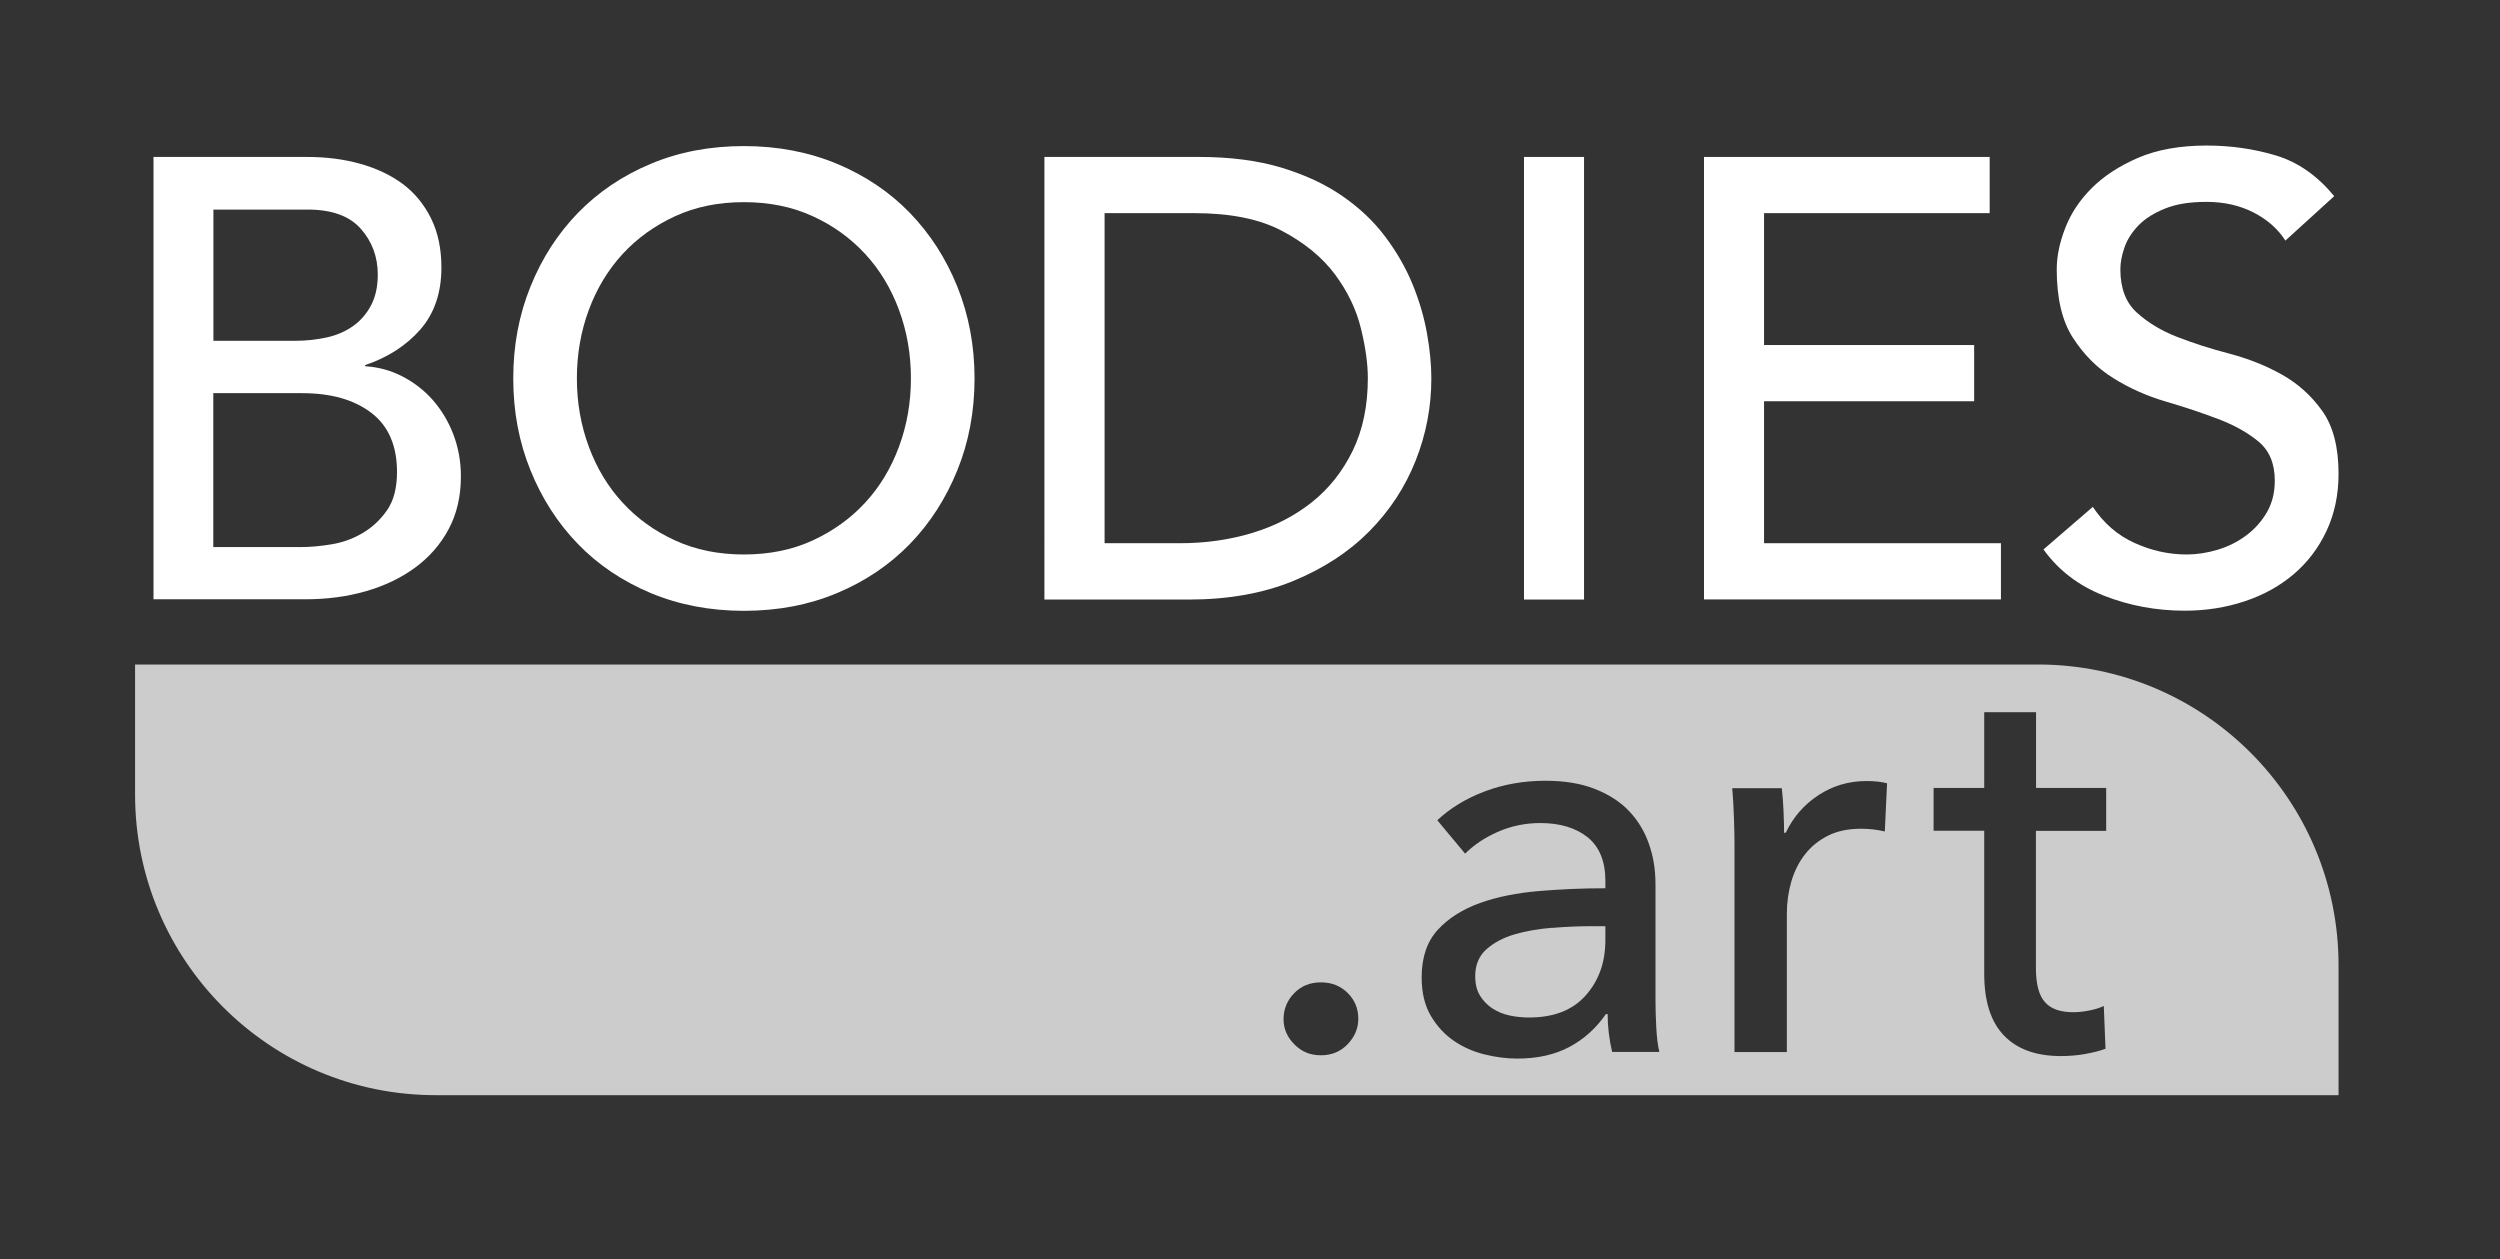 <?xml version="1.0" encoding="UTF-8"?>
<svg id="Layer_1" xmlns="http://www.w3.org/2000/svg" version="1.1" viewBox="0 0 188.6 95">
  <rect x="0" y="0" width="188.6" height="95" fill="#333333" stroke="none"/>
  <!-- Generator: Adobe Illustrator 29.5.0, SVG Export Plug-In . SVG Version: 2.1.0 Build 137)  -->
  <defs>
    <style>
      .st0 {
        opacity: .75;
      }

      .st0, .st1 {
        fill: #fff;
      }
    </style>
  </defs>
  <g>
    <path class="st1" d="M11.56,11.84h11.6c1.45,0,2.79.17,4.03.52,1.24.35,2.31.86,3.21,1.53.9.68,1.6,1.54,2.12,2.59.52,1.05.78,2.29.78,3.7,0,1.92-.54,3.48-1.6,4.69-1.07,1.21-2.45,2.1-4.15,2.67v.09c1.01.06,1.95.32,2.83.78.88.46,1.64,1.05,2.29,1.79.64.74,1.16,1.6,1.53,2.57s.57,2.03.57,3.16c0,1.51-.31,2.84-.92,3.98-.61,1.15-1.46,2.12-2.52,2.9-1.07.79-2.31,1.38-3.72,1.79-1.42.41-2.94.61-4.57.61h-11.46V11.84ZM16.09,25.71h6.18c.85,0,1.65-.09,2.41-.26.75-.17,1.41-.46,1.98-.87.57-.41,1.01-.93,1.34-1.56s.5-1.4.5-2.31c0-1.32-.42-2.47-1.27-3.44s-2.19-1.46-4.01-1.46h-7.12v9.9ZM16.09,41.27h6.65c.69,0,1.45-.07,2.29-.21.83-.14,1.61-.42,2.33-.85.72-.42,1.34-1,1.84-1.72s.75-1.68.75-2.88c0-1.98-.64-3.47-1.93-4.46s-3.03-1.49-5.23-1.49h-6.7v11.6Z"/>
    <path class="st1" d="M56.12,46.08c-2.55,0-4.89-.45-7.03-1.34-2.14-.9-3.97-2.13-5.49-3.7-1.52-1.57-2.72-3.43-3.58-5.56-.87-2.14-1.3-4.45-1.3-6.93s.43-4.79,1.3-6.93c.86-2.14,2.06-3.99,3.58-5.56,1.53-1.57,3.36-2.81,5.49-3.7,2.14-.9,4.48-1.34,7.03-1.34s4.89.45,7.03,1.34c2.14.9,3.97,2.13,5.49,3.7,1.52,1.57,2.72,3.43,3.58,5.56.86,2.14,1.3,4.45,1.3,6.93s-.43,4.79-1.3,6.93c-.87,2.14-2.06,3.99-3.58,5.56-1.53,1.57-3.36,2.81-5.49,3.7-2.14.9-4.48,1.34-7.03,1.34ZM56.12,41.83c1.92,0,3.65-.35,5.19-1.06,1.54-.71,2.86-1.66,3.96-2.85,1.1-1.19,1.95-2.6,2.55-4.22.6-1.62.9-3.34.9-5.16s-.3-3.54-.9-5.16c-.6-1.62-1.45-3.03-2.55-4.22-1.1-1.19-2.42-2.15-3.96-2.85-1.54-.71-3.27-1.06-5.19-1.06s-3.65.35-5.19,1.06c-1.54.71-2.86,1.66-3.96,2.85-1.1,1.2-1.95,2.6-2.55,4.22-.6,1.62-.9,3.34-.9,5.16s.3,3.54.9,5.16c.6,1.62,1.45,3.03,2.55,4.22,1.1,1.2,2.42,2.15,3.96,2.85,1.54.71,3.27,1.06,5.19,1.06Z"/>
    <path class="st1" d="M78.8,11.84h11.65c2.36,0,4.43.27,6.2.8,1.78.54,3.32,1.25,4.62,2.15,1.3.9,2.39,1.93,3.25,3.09.87,1.16,1.55,2.36,2.05,3.58.5,1.23.86,2.45,1.08,3.68.22,1.23.33,2.36.33,3.4,0,2.14-.39,4.21-1.18,6.2-.79,2-1.95,3.77-3.49,5.33-1.54,1.56-3.45,2.81-5.73,3.75-2.28.94-4.91,1.41-7.9,1.41h-10.89V11.84ZM83.33,40.98h5.71c1.92,0,3.73-.26,5.45-.78,1.71-.52,3.21-1.3,4.5-2.33s2.31-2.33,3.07-3.89c.75-1.56,1.13-3.37,1.13-5.45,0-1.07-.17-2.32-.52-3.75-.35-1.43-1-2.79-1.96-4.08s-2.29-2.38-3.99-3.28c-1.7-.9-3.9-1.34-6.6-1.34h-6.79v24.9Z"/>
    <path class="st1" d="M114.97,11.84h4.53v33.39h-4.53V11.84Z"/>
    <path class="st1" d="M128.55,11.84h21.55v4.24h-17.02v9.95h15.85v4.24h-15.85v10.71h17.87v4.24h-22.4V11.84Z"/>
    <path class="st1" d="M157.89,38.25c.82,1.23,1.86,2.13,3.14,2.71,1.27.58,2.58.87,3.94.87.75,0,1.52-.12,2.31-.35.79-.24,1.5-.59,2.14-1.06.64-.47,1.17-1.05,1.58-1.75s.61-1.49.61-2.41c0-1.29-.41-2.27-1.23-2.95-.82-.68-1.83-1.24-3.04-1.7-1.21-.46-2.53-.9-3.96-1.32-1.43-.42-2.75-1.01-3.96-1.77-1.21-.75-2.22-1.77-3.04-3.04-.82-1.27-1.22-2.99-1.22-5.16,0-.97.21-2.01.64-3.11.42-1.1,1.09-2.11,2-3.02.91-.91,2.08-1.67,3.51-2.29,1.43-.61,3.15-.92,5.16-.92,1.82,0,3.57.25,5.23.75s3.13,1.53,4.39,3.07l-3.68,3.35c-.56-.88-1.37-1.59-2.4-2.12-1.04-.53-2.22-.8-3.54-.8s-2.3.17-3.13.5c-.83.33-1.5.75-2.01,1.27-.5.52-.86,1.08-1.06,1.67-.21.6-.31,1.15-.31,1.65,0,1.42.41,2.5,1.23,3.25.82.75,1.83,1.37,3.04,1.84,1.21.47,2.53.9,3.96,1.27,1.43.38,2.75.9,3.96,1.58,1.21.68,2.22,1.59,3.04,2.74.82,1.15,1.23,2.73,1.23,4.74,0,1.6-.31,3.05-.92,4.34s-1.44,2.37-2.48,3.25c-1.04.88-2.26,1.56-3.68,2.03-1.41.47-2.92.71-4.53.71-2.14,0-4.17-.38-6.08-1.13-1.92-.75-3.44-1.92-4.57-3.49l3.72-3.21Z"/>
  </g>
  <path class="st0" d="M117.11,69.99c-1.05.08-2,.25-2.86.5-.85.25-1.56.63-2.12,1.13-.56.5-.84,1.18-.84,2.02,0,.59.12,1.08.36,1.47.24.39.55.71.94.97.39.25.83.43,1.3.53.48.1.97.15,1.47.15,1.85,0,3.27-.55,4.26-1.66s1.49-2.5,1.49-4.18v-1.05h-.97c-.98,0-2,.04-3.04.13Z"/>
  <path class="st0" d="M153.74,50.13H10.19v9.81c0,12.52,10.15,22.68,22.68,22.68h143.55v-9.81c0-12.52-10.15-22.68-22.68-22.68ZM101.67,78.77c-.53.56-1.2.84-2.02.84s-1.45-.27-2-.82-.82-1.18-.82-1.91.27-1.41.8-1.95c.53-.55,1.2-.82,2.02-.82s1.48.27,2.02.8c.53.53.8,1.18.8,1.93s-.27,1.37-.8,1.93ZM121.62,79.36c-.22-.95-.34-1.9-.34-2.86h-.13c-.73,1.06-1.65,1.89-2.75,2.48-1.11.59-2.42.88-3.93.88-.78,0-1.6-.1-2.46-.31-.85-.21-1.63-.55-2.33-1.03-.7-.48-1.28-1.11-1.74-1.89-.46-.78-.69-1.75-.69-2.9,0-1.51.41-2.71,1.22-3.59.81-.88,1.88-1.55,3.19-2.02s2.8-.76,4.45-.9c1.65-.14,3.32-.21,5-.21v-.55c0-1.48-.45-2.58-1.34-3.3-.9-.71-2.09-1.07-3.57-1.07-1.12,0-2.18.22-3.17.65-.99.43-1.83.99-2.5,1.66l-2.1-2.52c.98-.92,2.18-1.65,3.59-2.18,1.41-.53,2.93-.8,4.56-.8,1.43,0,2.67.2,3.72.61,1.05.41,1.91.96,2.58,1.66s1.18,1.53,1.51,2.48c.34.95.5,1.97.5,3.07v8.69c0,.67.02,1.38.06,2.12.04.74.12,1.35.23,1.83h-3.57ZM142.2,62.73c-.56-.14-1.16-.21-1.81-.21-.95,0-1.78.17-2.48.52-.7.35-1.28.82-1.74,1.41s-.8,1.27-1.03,2.04c-.22.77-.34,1.58-.34,2.42v10.46h-3.95v-15.62c0-.53-.01-1.22-.04-2.06-.03-.84-.07-1.58-.13-2.23h3.74c.06.5.1,1.09.13,1.74.03.66.04,1.2.04,1.62h.13c.56-1.18,1.38-2.12,2.46-2.83s2.29-1.07,3.63-1.07c.62,0,1.13.06,1.55.17l-.17,3.65ZM158.88,62.68h-5.29v10.34c0,1.2.22,2.06.67,2.57.45.52,1.16.77,2.14.77.36,0,.76-.04,1.18-.12.42-.08.8-.19,1.13-.35l.13,3.23c-.48.17-1,.3-1.57.4-.57.1-1.17.15-1.79.15-1.88,0-3.31-.52-4.3-1.55-1-1.04-1.49-2.59-1.49-4.66v-10.79h-3.82v-3.23h3.82v-5.71h3.91v5.71h5.29v3.23Z"/>
</svg>